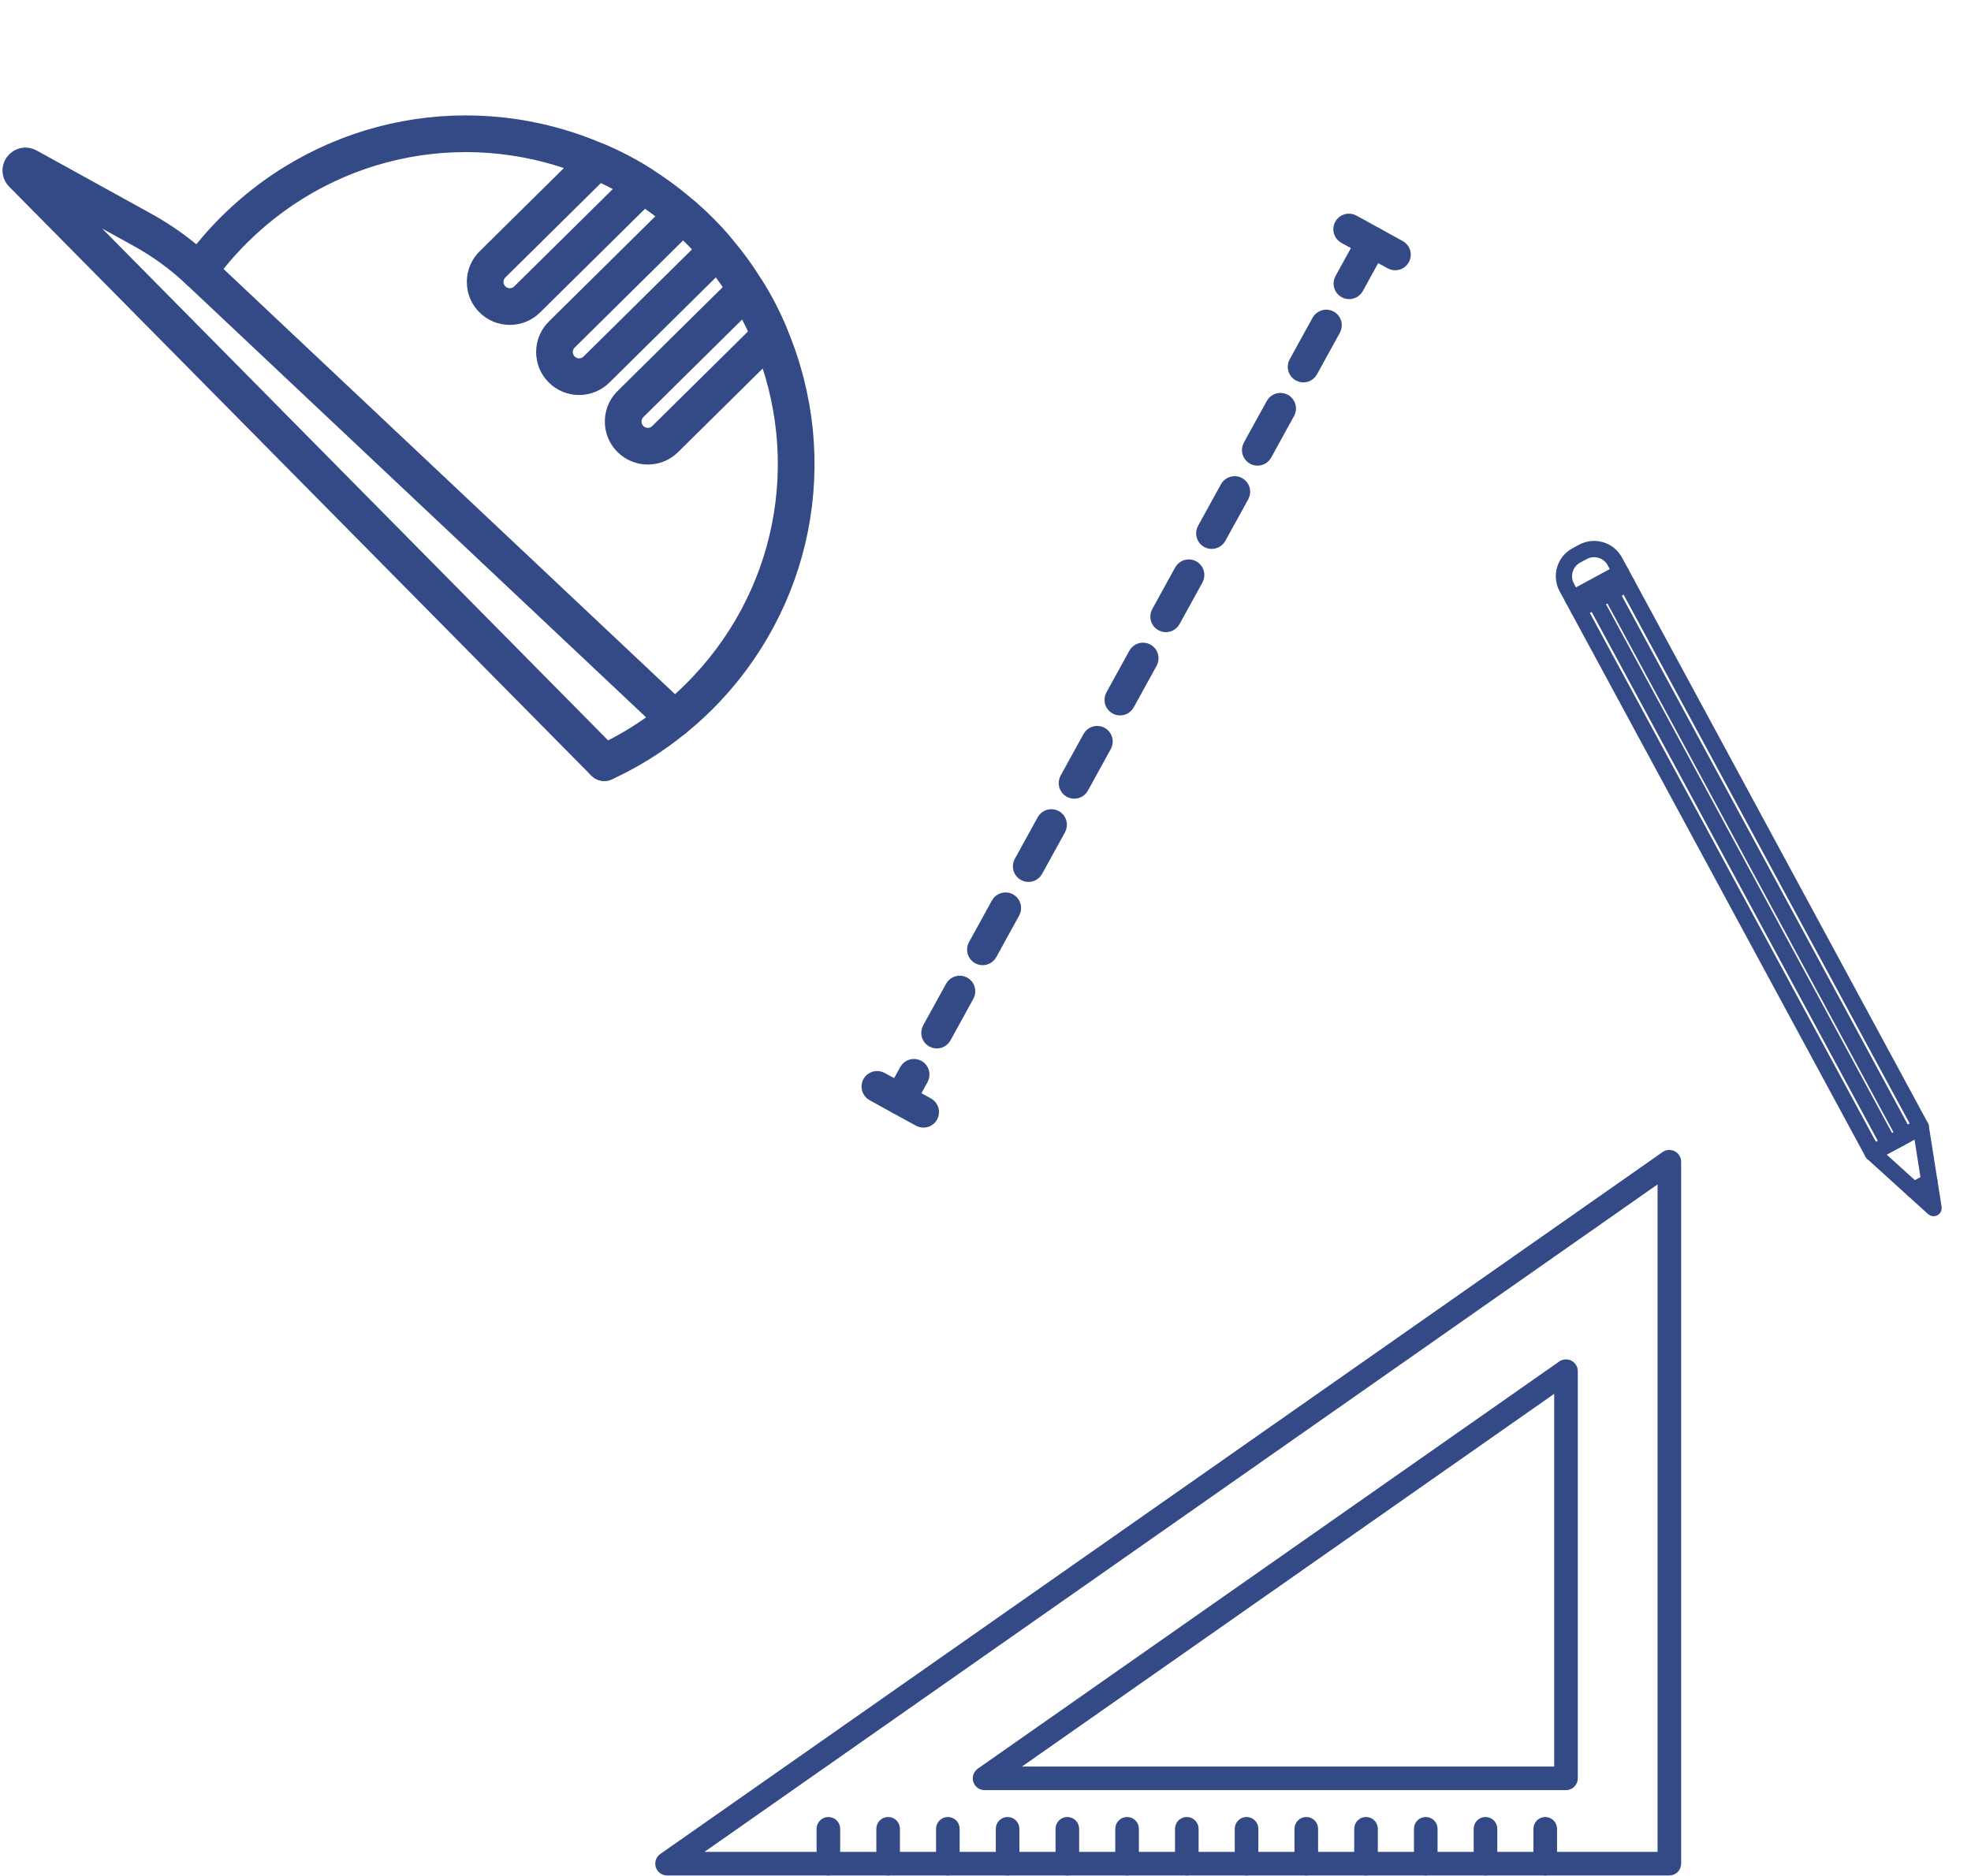 <svg width="188" height="179" viewBox="0 0 188 179" fill="none" xmlns="http://www.w3.org/2000/svg">
<path d="M178.752 110.232L183.338 107.752C183.472 107.68 183.522 107.512 183.449 107.378L155.415 55.541C155.342 55.407 155.175 55.357 155.041 55.429L150.455 57.91C150.321 57.982 150.271 58.15 150.343 58.283L178.378 110.121C178.45 110.255 178.618 110.305 178.752 110.232ZM182.833 107.398L178.732 109.616L150.96 58.264L155.061 56.046L182.833 107.398Z" fill="#344A86" stroke="#344A86"/>
<path d="M180.294 109.398L181.795 108.587C181.929 108.514 181.978 108.347 181.906 108.213L153.871 56.375C153.799 56.241 153.632 56.191 153.498 56.264L151.997 57.075C151.863 57.148 151.813 57.315 151.886 57.449L179.921 109.287C179.993 109.421 180.16 109.471 180.294 109.398ZM181.289 108.233L180.275 108.782L152.502 57.429L153.517 56.88L181.289 108.233Z" fill="#344A86" stroke="#344A86"/>
<path d="M184.564 115.5C184.667 115.444 184.724 115.33 184.705 115.214L183.479 107.467C183.465 107.378 183.41 107.302 183.329 107.262C183.249 107.223 183.154 107.225 183.076 107.267L178.489 109.747C178.411 109.79 178.357 109.868 178.347 109.957C178.336 110.046 178.369 110.134 178.435 110.194L184.248 115.462C184.334 115.54 184.461 115.556 184.564 115.5ZM182.995 107.938L184.038 114.527L179.095 110.047L182.995 107.938Z" fill="#344A86" stroke="#344A86"/>
<path d="M150.717 58.395L155.303 55.915C155.437 55.842 155.487 55.675 155.415 55.541L154.845 54.487C154.772 54.353 154.605 54.303 154.471 54.376L149.885 56.856C149.751 56.928 149.701 57.096 149.773 57.23L150.343 58.284C150.416 58.417 150.583 58.467 150.717 58.395ZM154.798 55.56L150.697 57.778L150.39 57.21L154.491 54.992L154.798 55.56Z" fill="#344A86" stroke="#344A86"/>
<path d="M150.147 57.341L154.733 54.861C154.867 54.788 154.917 54.62 154.845 54.487L154.271 53.427C153.61 52.204 152.077 51.747 150.853 52.408L150.218 52.752C148.995 53.413 148.538 54.946 149.2 56.169L149.773 57.229C149.845 57.363 150.013 57.413 150.147 57.341ZM154.228 54.506L150.127 56.724L149.685 55.907C149.168 54.952 149.525 53.754 150.481 53.237L151.116 52.894C152.071 52.377 153.269 52.734 153.786 53.689L154.228 54.506Z" fill="#344A86" stroke="#344A86"/>
<path d="M182.663 113.777L184.163 112.966C184.297 112.893 184.347 112.726 184.274 112.592C184.202 112.458 184.034 112.408 183.9 112.48L182.4 113.292C182.266 113.364 182.216 113.532 182.289 113.666C182.361 113.8 182.529 113.85 182.663 113.777Z" fill="#344A86" stroke="#344A86"/>
<path d="M1.269 16.536C1.191 16.203 1.26 15.843 1.483 15.552C1.843 15.076 2.483 14.94 3.006 15.23L13.958 21.274C15.967 22.384 17.831 23.744 19.497 25.317L64.84 68.029C65.143 68.314 65.156 68.788 64.872 69.089C64.588 69.39 64.113 69.406 63.812 69.121L18.469 26.409C16.894 24.921 15.133 23.636 13.233 22.588L4.166 17.581L58.177 72.235C58.469 72.528 58.465 73.005 58.17 73.295C57.875 73.586 57.4 73.583 57.109 73.288L1.586 17.105C1.423 16.942 1.317 16.745 1.269 16.536Z" fill="#344A86" stroke="#344A86" stroke-width="2"/>
<path d="M18.251 26.032C18.204 25.831 18.241 25.61 18.371 25.426C19.407 23.975 20.584 22.594 21.871 21.323C31.257 12.047 45.143 9.44 57.245 14.68C58.761 15.319 60.266 16.113 61.713 17.038C63.067 17.896 64.379 18.875 65.612 19.953C66.25 20.508 66.843 21.062 67.376 21.601C68.021 22.253 68.539 22.82 69.004 23.386C70.038 24.583 70.989 25.888 71.817 27.247C72.697 28.632 73.479 30.141 74.135 31.721C79.282 43.911 76.524 57.792 67.107 67.096C66.337 67.857 65.559 68.552 64.793 69.161C62.714 70.868 60.412 72.311 57.956 73.442C57.579 73.616 57.135 73.451 56.961 73.074C56.787 72.709 56.951 72.253 57.329 72.079C59.668 71.002 61.862 69.627 63.85 67.995C64.583 67.411 65.321 66.752 66.053 66.029C75.032 57.157 77.66 43.917 72.752 32.299C72.127 30.795 71.384 29.363 70.544 28.038C69.751 26.738 68.85 25.501 67.857 24.352C67.41 23.808 66.922 23.273 66.309 22.655C65.804 22.143 65.236 21.614 64.626 21.082C63.451 20.055 62.2 19.12 60.909 18.302C59.531 17.422 58.102 16.667 56.657 16.058C45.113 11.059 31.875 13.545 22.925 22.388C21.699 23.599 20.579 24.914 19.593 26.297C19.352 26.633 18.884 26.712 18.546 26.472C18.39 26.362 18.291 26.205 18.251 26.032Z" fill="#344A86" stroke="#344A86" stroke-width="2"/>
<path d="M52.219 34.292C52.164 34.058 52.136 33.815 52.139 33.567C52.143 32.738 52.47 31.962 53.06 31.379L64.591 19.983C64.87 19.707 65.314 19.693 65.61 19.951C66.249 20.507 66.843 21.061 67.376 21.6C68.021 22.252 68.538 22.819 69.003 23.385C69.251 23.685 69.227 24.123 68.951 24.395L57.42 35.79C56.83 36.373 56.05 36.69 55.221 36.686C54.393 36.681 53.616 36.353 53.033 35.764C52.626 35.352 52.347 34.845 52.219 34.292ZM65.145 21.544L54.114 32.446C53.811 32.748 53.641 33.148 53.638 33.576C53.635 34.002 53.799 34.407 54.101 34.71C54.401 35.015 54.803 35.183 55.231 35.187C55.658 35.189 56.062 35.025 56.366 34.724L67.401 23.819C67.079 23.453 66.722 23.074 66.309 22.656C65.949 22.292 65.559 21.92 65.145 21.544Z" fill="#344A86" stroke="#344A86" stroke-width="2"/>
<path d="M45.607 27.603C45.553 27.368 45.525 27.125 45.527 26.877C45.532 26.049 45.859 25.273 46.449 24.69L56.42 14.835C56.636 14.622 56.959 14.559 57.238 14.677C58.761 15.319 60.266 16.113 61.713 17.038C61.905 17.159 62.032 17.364 62.055 17.591C62.079 17.818 61.998 18.043 61.836 18.203L50.809 29.101C50.219 29.684 49.438 30.001 48.61 29.997C47.782 29.992 47.004 29.665 46.422 29.075C46.014 28.662 45.735 28.155 45.607 27.603ZM57.114 16.258L47.503 25.757C47.198 26.057 47.029 26.458 47.027 26.886C47.023 27.316 47.189 27.717 47.489 28.021C47.79 28.325 48.191 28.494 48.619 28.497C49.047 28.5 49.45 28.335 49.754 28.035L60.104 17.807C59.125 17.226 58.125 16.706 57.114 16.258Z" fill="#344A86" stroke="#344A86" stroke-width="2"/>
<path d="M58.774 40.923C58.538 39.907 58.818 38.795 59.614 38.011L70.65 27.105C70.811 26.945 71.036 26.868 71.261 26.893C71.487 26.919 71.688 27.045 71.81 27.237C72.697 28.634 73.479 30.143 74.135 31.723C74.252 32.008 74.186 32.33 73.969 32.544L63.973 42.424C62.757 43.626 60.79 43.614 59.587 42.399C59.17 41.975 58.899 41.462 58.774 40.923ZM71.029 28.837L60.667 39.078C60.038 39.7 60.033 40.713 60.654 41.343C61.273 41.97 62.29 41.977 62.918 41.356L72.552 31.834C72.1 30.795 71.589 29.791 71.029 28.837Z" fill="#344A86" stroke="#344A86" stroke-width="2"/>
<path d="M159.23 178.424H63.626C63.353 178.424 63.111 178.247 63.029 177.987C62.947 177.726 63.043 177.443 63.266 177.286L158.869 110.321C159.061 110.188 159.31 110.171 159.517 110.278C159.724 110.386 159.853 110.6 159.853 110.833V177.798C159.855 178.144 159.575 178.424 159.23 178.424ZM65.609 177.173H158.603V112.035L65.609 177.173Z" fill="#344A86" stroke="#344A86"/>
<path d="M149.37 170.284H93.912C93.639 170.284 93.397 170.107 93.315 169.847C93.233 169.586 93.329 169.303 93.552 169.146L149.01 130.301C149.201 130.168 149.451 130.151 149.658 130.258C149.865 130.366 149.994 130.58 149.994 130.813V169.659C149.995 170.004 149.715 170.284 149.37 170.284ZM95.895 169.033H148.744V132.015L95.895 169.033Z" fill="#344A86" stroke="#344A86"/>
<path d="M147.389 178.424C147.044 178.424 146.764 178.144 146.764 177.799V174.473C146.764 174.128 147.044 173.847 147.389 173.847C147.735 173.847 148.015 174.128 148.015 174.473V177.799C148.015 178.144 147.735 178.424 147.389 178.424Z" fill="#344A86" stroke="#344A86"/>
<path d="M141.691 178.424C141.346 178.424 141.065 178.144 141.065 177.799V174.473C141.065 174.128 141.346 173.847 141.691 173.847C142.036 173.847 142.317 174.128 142.317 174.473V177.799C142.317 178.144 142.036 178.424 141.691 178.424Z" fill="#344A86" stroke="#344A86"/>
<path d="M135.993 178.424C135.648 178.424 135.368 178.144 135.368 177.799V174.473C135.368 174.128 135.648 173.847 135.993 173.847C136.339 173.847 136.619 174.128 136.619 174.473V177.799C136.619 178.144 136.339 178.424 135.993 178.424Z" fill="#344A86" stroke="#344A86"/>
<path d="M130.295 178.424C129.95 178.424 129.67 178.144 129.67 177.799V174.473C129.67 174.128 129.95 173.847 130.295 173.847C130.641 173.847 130.921 174.128 130.921 174.473V177.799C130.921 178.144 130.641 178.424 130.295 178.424Z" fill="#344A86" stroke="#344A86"/>
<path d="M124.598 178.424C124.253 178.424 123.972 178.144 123.972 177.799V174.473C123.972 174.128 124.253 173.847 124.598 173.847C124.943 173.847 125.224 174.128 125.224 174.473V177.799C125.224 178.144 124.943 178.424 124.598 178.424Z" fill="#344A86" stroke="#344A86"/>
<path d="M118.899 178.424C118.554 178.424 118.274 178.144 118.274 177.799V174.473C118.274 174.128 118.554 173.847 118.899 173.847C119.245 173.847 119.525 174.128 119.525 174.473V177.799C119.525 178.144 119.245 178.424 118.899 178.424Z" fill="#344A86" stroke="#344A86"/>
<path d="M113.202 178.424C112.856 178.424 112.576 178.144 112.576 177.799V174.473C112.576 174.128 112.856 173.847 113.202 173.847C113.547 173.847 113.827 174.128 113.827 174.473V177.799C113.827 178.144 113.547 178.424 113.202 178.424Z" fill="#344A86" stroke="#344A86"/>
<path d="M107.504 178.424C107.159 178.424 106.878 178.144 106.878 177.799V174.473C106.878 174.128 107.159 173.847 107.504 173.847C107.849 173.847 108.13 174.128 108.13 174.473V177.799C108.13 178.144 107.849 178.424 107.504 178.424Z" fill="#344A86" stroke="#344A86"/>
<path d="M101.806 178.424C101.461 178.424 101.181 178.144 101.181 177.799V174.473C101.181 174.128 101.461 173.847 101.806 173.847C102.152 173.847 102.432 174.128 102.432 174.473V177.799C102.432 178.144 102.152 178.424 101.806 178.424Z" fill="#344A86" stroke="#344A86"/>
<path d="M96.108 178.424C95.762 178.424 95.482 178.144 95.482 177.799V174.473C95.482 174.128 95.762 173.847 96.108 173.847C96.453 173.847 96.733 174.128 96.733 174.473V177.799C96.733 178.144 96.453 178.424 96.108 178.424Z" fill="#344A86" stroke="#344A86"/>
<path d="M90.41 178.424C90.065 178.424 89.784 178.144 89.784 177.799V174.473C89.784 174.128 90.065 173.847 90.41 173.847C90.755 173.847 91.036 174.128 91.036 174.473V177.799C91.036 178.144 90.755 178.424 90.41 178.424Z" fill="#344A86" stroke="#344A86"/>
<path d="M84.712 178.424C84.367 178.424 84.087 178.144 84.087 177.799V174.473C84.087 174.128 84.367 173.847 84.712 173.847C85.058 173.847 85.338 174.128 85.338 174.473V177.799C85.338 178.144 85.058 178.424 84.712 178.424Z" fill="#344A86" stroke="#344A86"/>
<path d="M79.014 178.424C78.668 178.424 78.388 178.144 78.388 177.799V174.473C78.388 174.128 78.668 173.847 79.014 173.847C79.359 173.847 79.639 174.128 79.639 174.473V177.799C79.639 178.144 79.359 178.424 79.014 178.424Z" fill="#344A86" stroke="#344A86"/>
<path d="M132.847 24.726L128.426 22.293C128.191 22.164 128.105 21.869 128.235 21.634C128.364 21.399 128.659 21.313 128.894 21.442L133.316 23.875C133.55 24.004 133.636 24.299 133.507 24.534C133.378 24.769 133.082 24.855 132.847 24.726Z" fill="#344A86" stroke="#344A86" stroke-width="2"/>
<path d="M87.847 106.521L83.426 104.088C83.191 103.959 83.105 103.664 83.234 103.429C83.363 103.194 83.659 103.108 83.894 103.237L88.315 105.67C88.55 105.799 88.636 106.094 88.507 106.329C88.377 106.564 88.082 106.65 87.847 106.521Z" fill="#344A86" stroke="#344A86" stroke-width="2"/>
<path d="M85.636 105.304C85.401 105.175 85.315 104.88 85.445 104.645L86.747 102.278C86.876 102.043 87.171 101.957 87.406 102.086C87.641 102.216 87.727 102.511 87.598 102.746L86.296 105.113C86.166 105.348 85.871 105.434 85.636 105.304ZM89.123 98.966C88.888 98.837 88.802 98.541 88.932 98.306L91.117 94.334C91.246 94.1 91.542 94.014 91.776 94.143C92.011 94.272 92.097 94.568 91.968 94.802L89.783 98.775C89.653 99.009 89.359 99.095 89.123 98.966ZM93.493 91.023C93.258 90.894 93.172 90.598 93.302 90.364L95.486 86.392C95.616 86.157 95.911 86.072 96.146 86.201C96.381 86.33 96.467 86.625 96.337 86.86L94.153 90.832C94.023 91.067 93.728 91.153 93.493 91.023ZM97.863 83.08C97.628 82.951 97.542 82.656 97.671 82.421L99.856 78.449C99.985 78.214 100.281 78.129 100.516 78.258C100.751 78.387 100.836 78.683 100.707 78.918L98.522 82.889C98.393 83.124 98.098 83.21 97.863 83.08ZM102.233 75.138C101.998 75.008 101.912 74.713 102.041 74.478L104.226 70.507C104.355 70.272 104.651 70.186 104.886 70.315C105.121 70.444 105.206 70.74 105.077 70.975L102.892 74.946C102.763 75.181 102.468 75.267 102.233 75.138ZM106.602 67.195C106.368 67.066 106.282 66.77 106.411 66.535L108.596 62.564C108.725 62.329 109.021 62.243 109.256 62.372C109.49 62.502 109.576 62.797 109.447 63.032L107.262 67.003C107.133 67.238 106.838 67.324 106.602 67.195ZM110.972 59.252C110.737 59.123 110.652 58.827 110.781 58.592L112.966 54.621C113.095 54.386 113.39 54.3 113.625 54.429C113.86 54.559 113.946 54.854 113.817 55.089L111.632 59.06C111.503 59.295 111.208 59.381 110.972 59.252ZM115.342 51.309C115.107 51.18 115.021 50.884 115.151 50.65L117.336 46.678C117.465 46.443 117.76 46.358 117.995 46.487C118.23 46.616 118.316 46.911 118.187 47.146L116.002 51.118C115.872 51.353 115.578 51.439 115.342 51.309ZM119.712 43.366C119.477 43.237 119.391 42.942 119.52 42.707L121.705 38.735C121.835 38.5 122.13 38.415 122.365 38.544C122.6 38.673 122.686 38.969 122.556 39.203L120.372 43.175C120.242 43.41 119.947 43.496 119.712 43.366ZM124.082 35.423C123.847 35.294 123.761 34.999 123.89 34.764L126.075 30.793C126.204 30.558 126.5 30.472 126.735 30.601C126.97 30.73 127.055 31.026 126.926 31.261L124.741 35.232C124.612 35.467 124.317 35.553 124.082 35.423ZM128.452 27.481C128.217 27.352 128.131 27.056 128.26 26.821L130.445 22.85C130.574 22.615 130.87 22.529 131.105 22.658C131.34 22.788 131.425 23.083 131.296 23.318L129.111 27.289C128.982 27.524 128.687 27.61 128.452 27.481Z" fill="#344A86" stroke="#344A86" stroke-width="2"/>
</svg>

